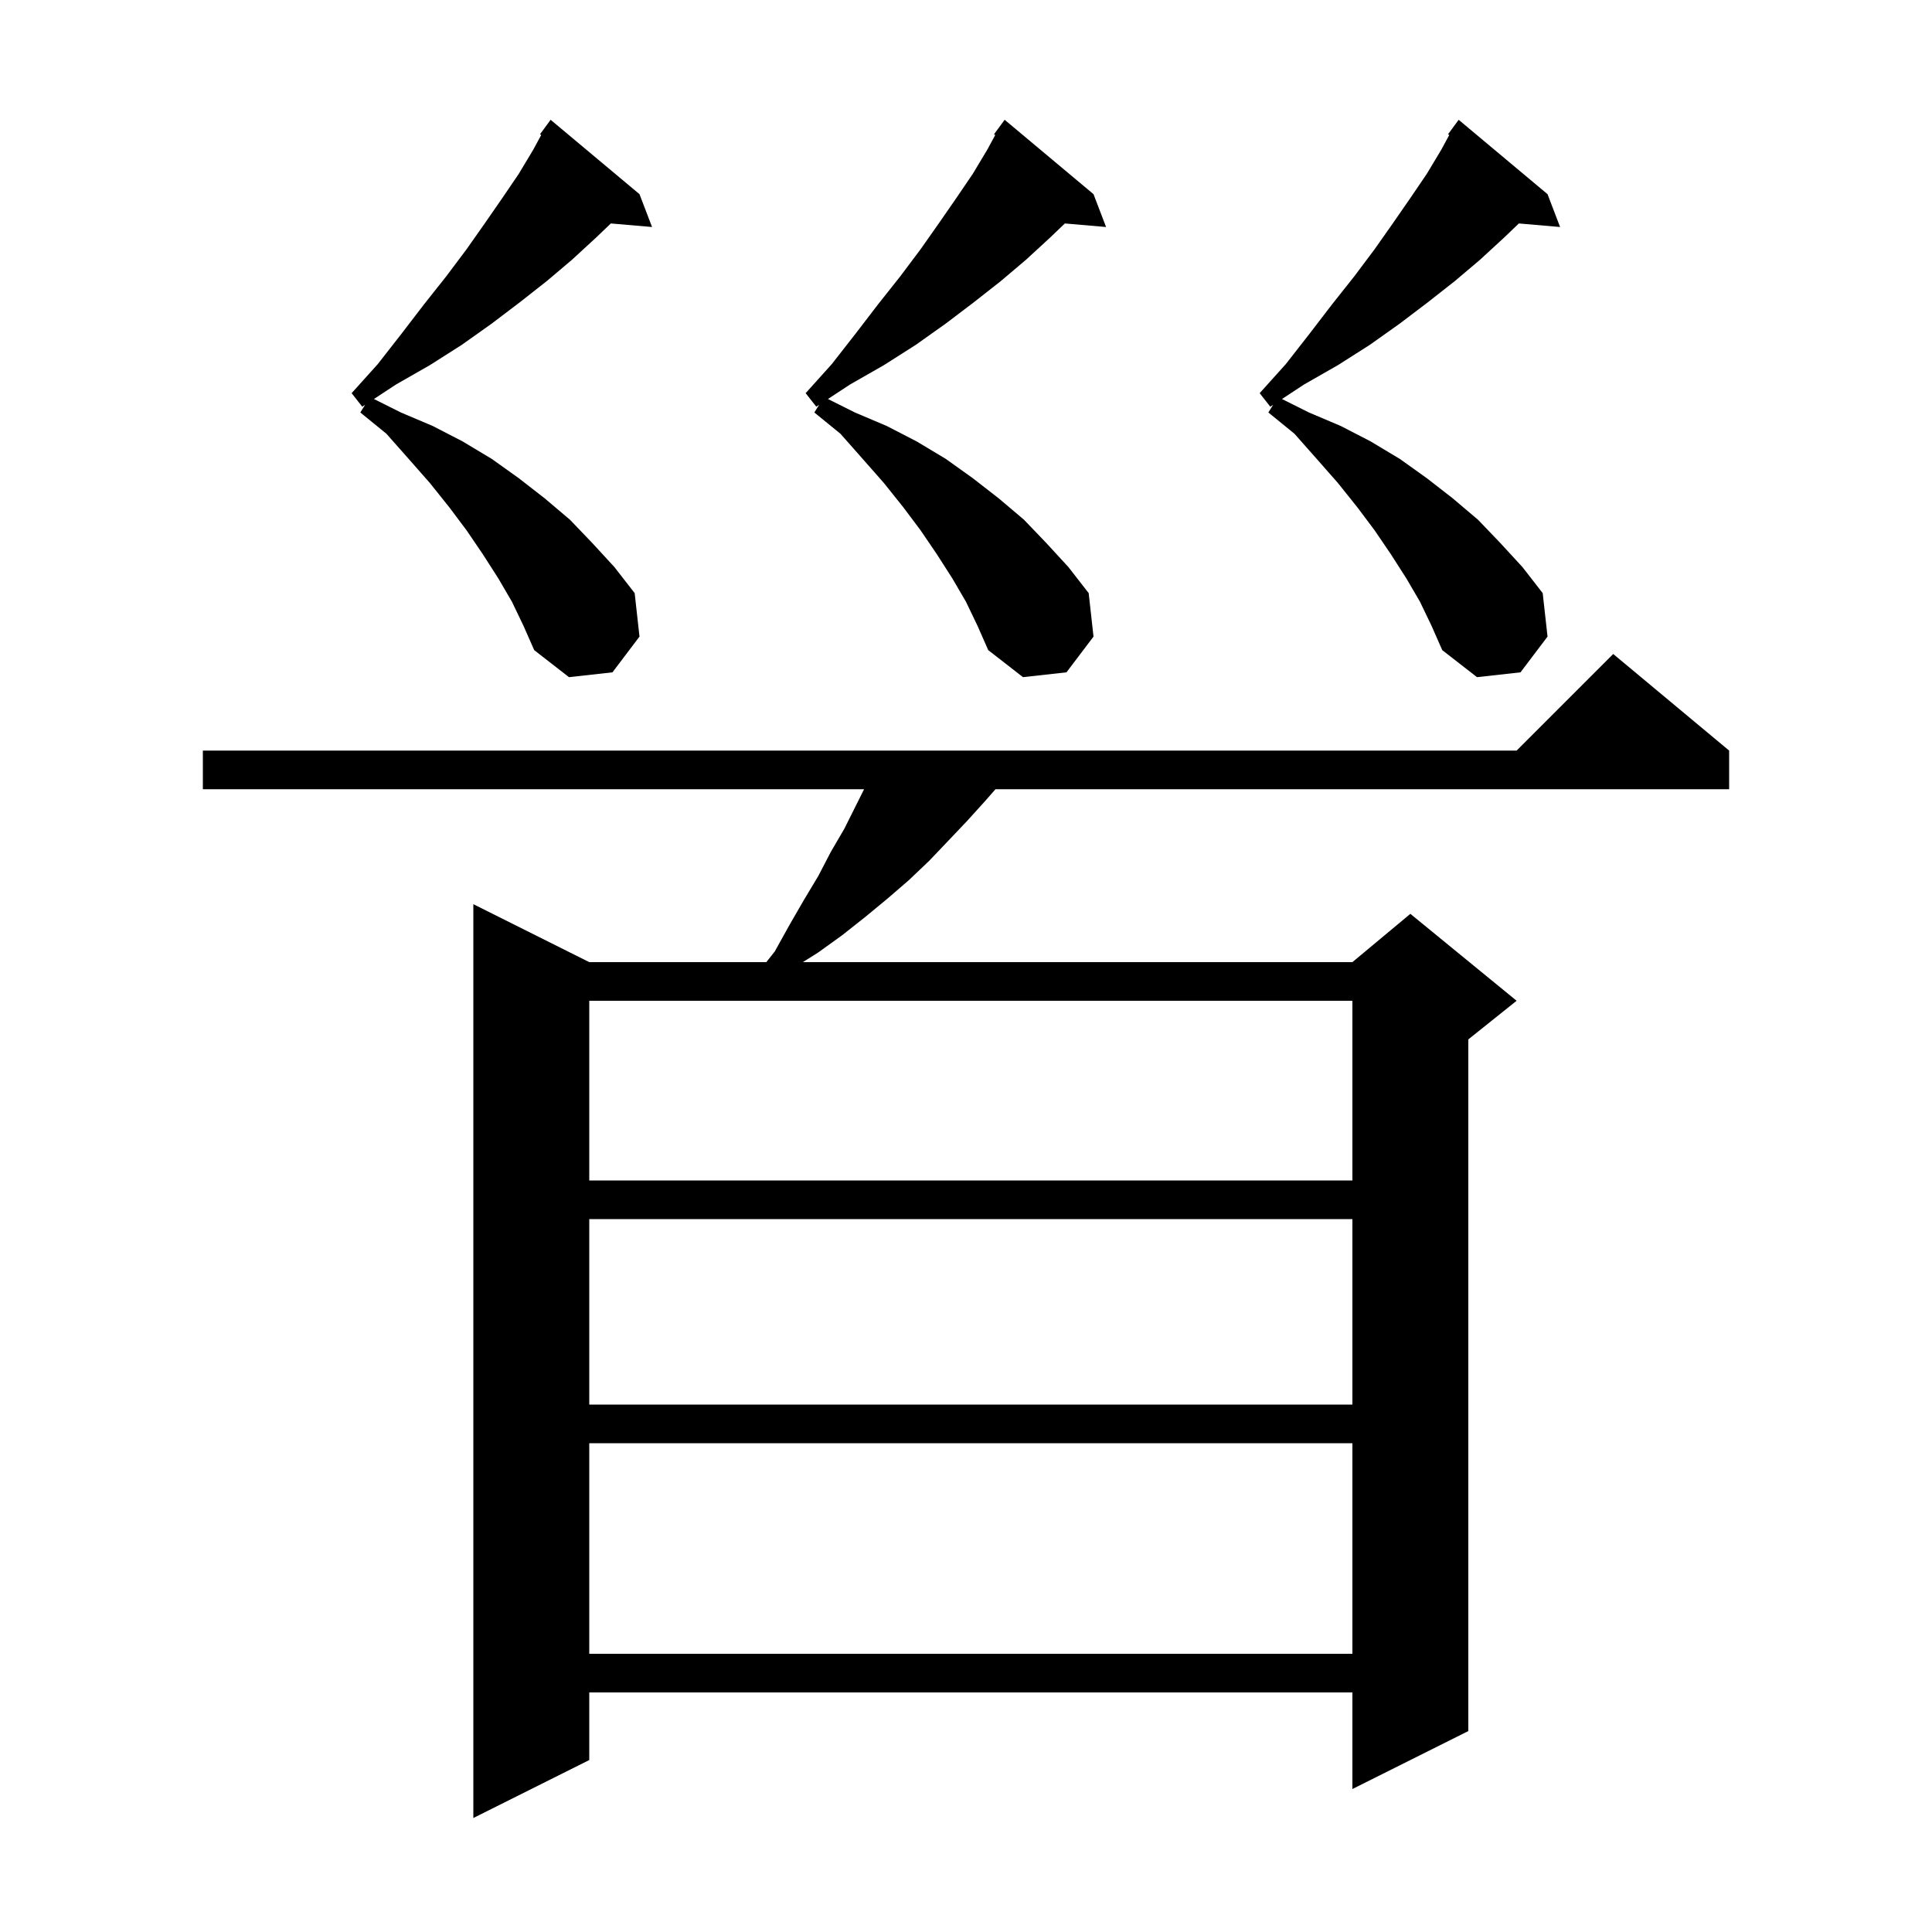 <svg xmlns="http://www.w3.org/2000/svg" xmlns:xlink="http://www.w3.org/1999/xlink" version="1.1" baseProfile="full" viewBox="0 0 200 200" width="200" height="200"><g fill="currentColor"><path d="M 179.0 77.7 L 179.0 81.7 L 103.05 81.7 L 102.0 82.9 L 100.1 85.0 L 98.2 87.0 L 96.2 89.1 L 94.1 91.1 L 91.9 93.0 L 89.6 94.9 L 87.2 96.8 L 84.7 98.6 L 83.112 99.6 L 140.0 99.6 L 146.0 94.6 L 157.0 103.6 L 152.0 107.6 L 152.0 179.2 L 140.0 185.2 L 140.0 175.2 L 61.0 175.2 L 61.0 182.2 L 49.0 188.2 L 49.0 93.6 L 61.0 99.6 L 79.329 99.6 L 80.2 98.5 L 81.7 95.8 L 83.2 93.2 L 84.7 90.7 L 86.0 88.2 L 87.4 85.8 L 89.45 81.7 L 21.0 81.7 L 21.0 77.7 L 157.0 77.7 L 167.0 67.7 Z M 61.0 149.4 L 61.0 171.2 L 140.0 171.2 L 140.0 149.4 Z M 61.0 126.2 L 61.0 145.4 L 140.0 145.4 L 140.0 126.2 Z M 61.0 103.6 L 61.0 122.2 L 140.0 122.2 L 140.0 103.6 Z M 53.0 62.3 L 51.6 59.9 L 50.0 57.4 L 48.3 54.9 L 46.5 52.5 L 44.5 50.0 L 42.3 47.5 L 40.0 44.9 L 37.3 42.7 L 37.797 41.905 L 37.5 42.1 L 36.4 40.7 L 39.1 37.7 L 41.6 34.5 L 43.9 31.5 L 46.2 28.6 L 48.3 25.8 L 50.2 23.1 L 52.0 20.5 L 53.7 18.0 L 55.2 15.5 L 56.026 13.976 L 55.9 13.9 L 57.0 12.4 L 66.2 20.1 L 67.5 23.5 L 63.234 23.132 L 61.7 24.6 L 59.2 26.9 L 56.6 29.1 L 53.8 31.3 L 50.9 33.5 L 47.8 35.7 L 44.5 37.8 L 41.0 39.8 L 38.71 41.305 L 41.5 42.7 L 44.8 44.1 L 47.9 45.7 L 50.9 47.5 L 53.7 49.5 L 56.4 51.6 L 59.0 53.8 L 61.3 56.2 L 63.6 58.7 L 65.7 61.4 L 66.2 65.9 L 63.4 69.6 L 58.9 70.1 L 55.3 67.3 L 54.2 64.8 Z M 100.0 62.3 L 98.6 59.9 L 97.0 57.4 L 95.3 54.9 L 93.5 52.5 L 91.5 50.0 L 89.3 47.5 L 87.0 44.9 L 84.3 42.7 L 84.797 41.905 L 84.5 42.1 L 83.4 40.7 L 86.1 37.7 L 88.6 34.5 L 90.9 31.5 L 93.2 28.6 L 95.3 25.8 L 97.2 23.1 L 99.0 20.5 L 100.7 18.0 L 102.2 15.5 L 103.026 13.976 L 102.9 13.9 L 104.0 12.4 L 113.2 20.1 L 114.5 23.5 L 110.234 23.132 L 108.7 24.6 L 106.2 26.9 L 103.6 29.1 L 100.8 31.3 L 97.9 33.5 L 94.8 35.7 L 91.5 37.8 L 88.0 39.8 L 85.71 41.305 L 88.5 42.7 L 91.8 44.1 L 94.9 45.7 L 97.9 47.5 L 100.7 49.5 L 103.4 51.6 L 106.0 53.8 L 108.3 56.2 L 110.6 58.7 L 112.7 61.4 L 113.2 65.9 L 110.4 69.6 L 105.9 70.1 L 102.3 67.3 L 101.2 64.8 Z M 147.0 62.3 L 145.6 59.9 L 144.0 57.4 L 142.3 54.9 L 140.5 52.5 L 138.5 50.0 L 136.3 47.5 L 134.0 44.9 L 131.3 42.7 L 131.797 41.905 L 131.5 42.1 L 130.4 40.7 L 133.1 37.7 L 135.6 34.5 L 137.9 31.5 L 140.2 28.6 L 142.3 25.8 L 144.2 23.1 L 146.0 20.5 L 147.7 18.0 L 149.2 15.5 L 150.026 13.976 L 149.9 13.9 L 151.0 12.4 L 160.2 20.1 L 161.5 23.5 L 157.234 23.132 L 155.7 24.6 L 153.2 26.9 L 150.6 29.1 L 147.8 31.3 L 144.9 33.5 L 141.8 35.7 L 138.5 37.8 L 135.0 39.8 L 132.71 41.305 L 135.5 42.7 L 138.8 44.1 L 141.9 45.7 L 144.9 47.5 L 147.7 49.5 L 150.4 51.6 L 153.0 53.8 L 155.3 56.2 L 157.6 58.7 L 159.7 61.4 L 160.2 65.9 L 157.4 69.6 L 152.9 70.1 L 149.3 67.3 L 148.2 64.8 Z "/></g></svg>